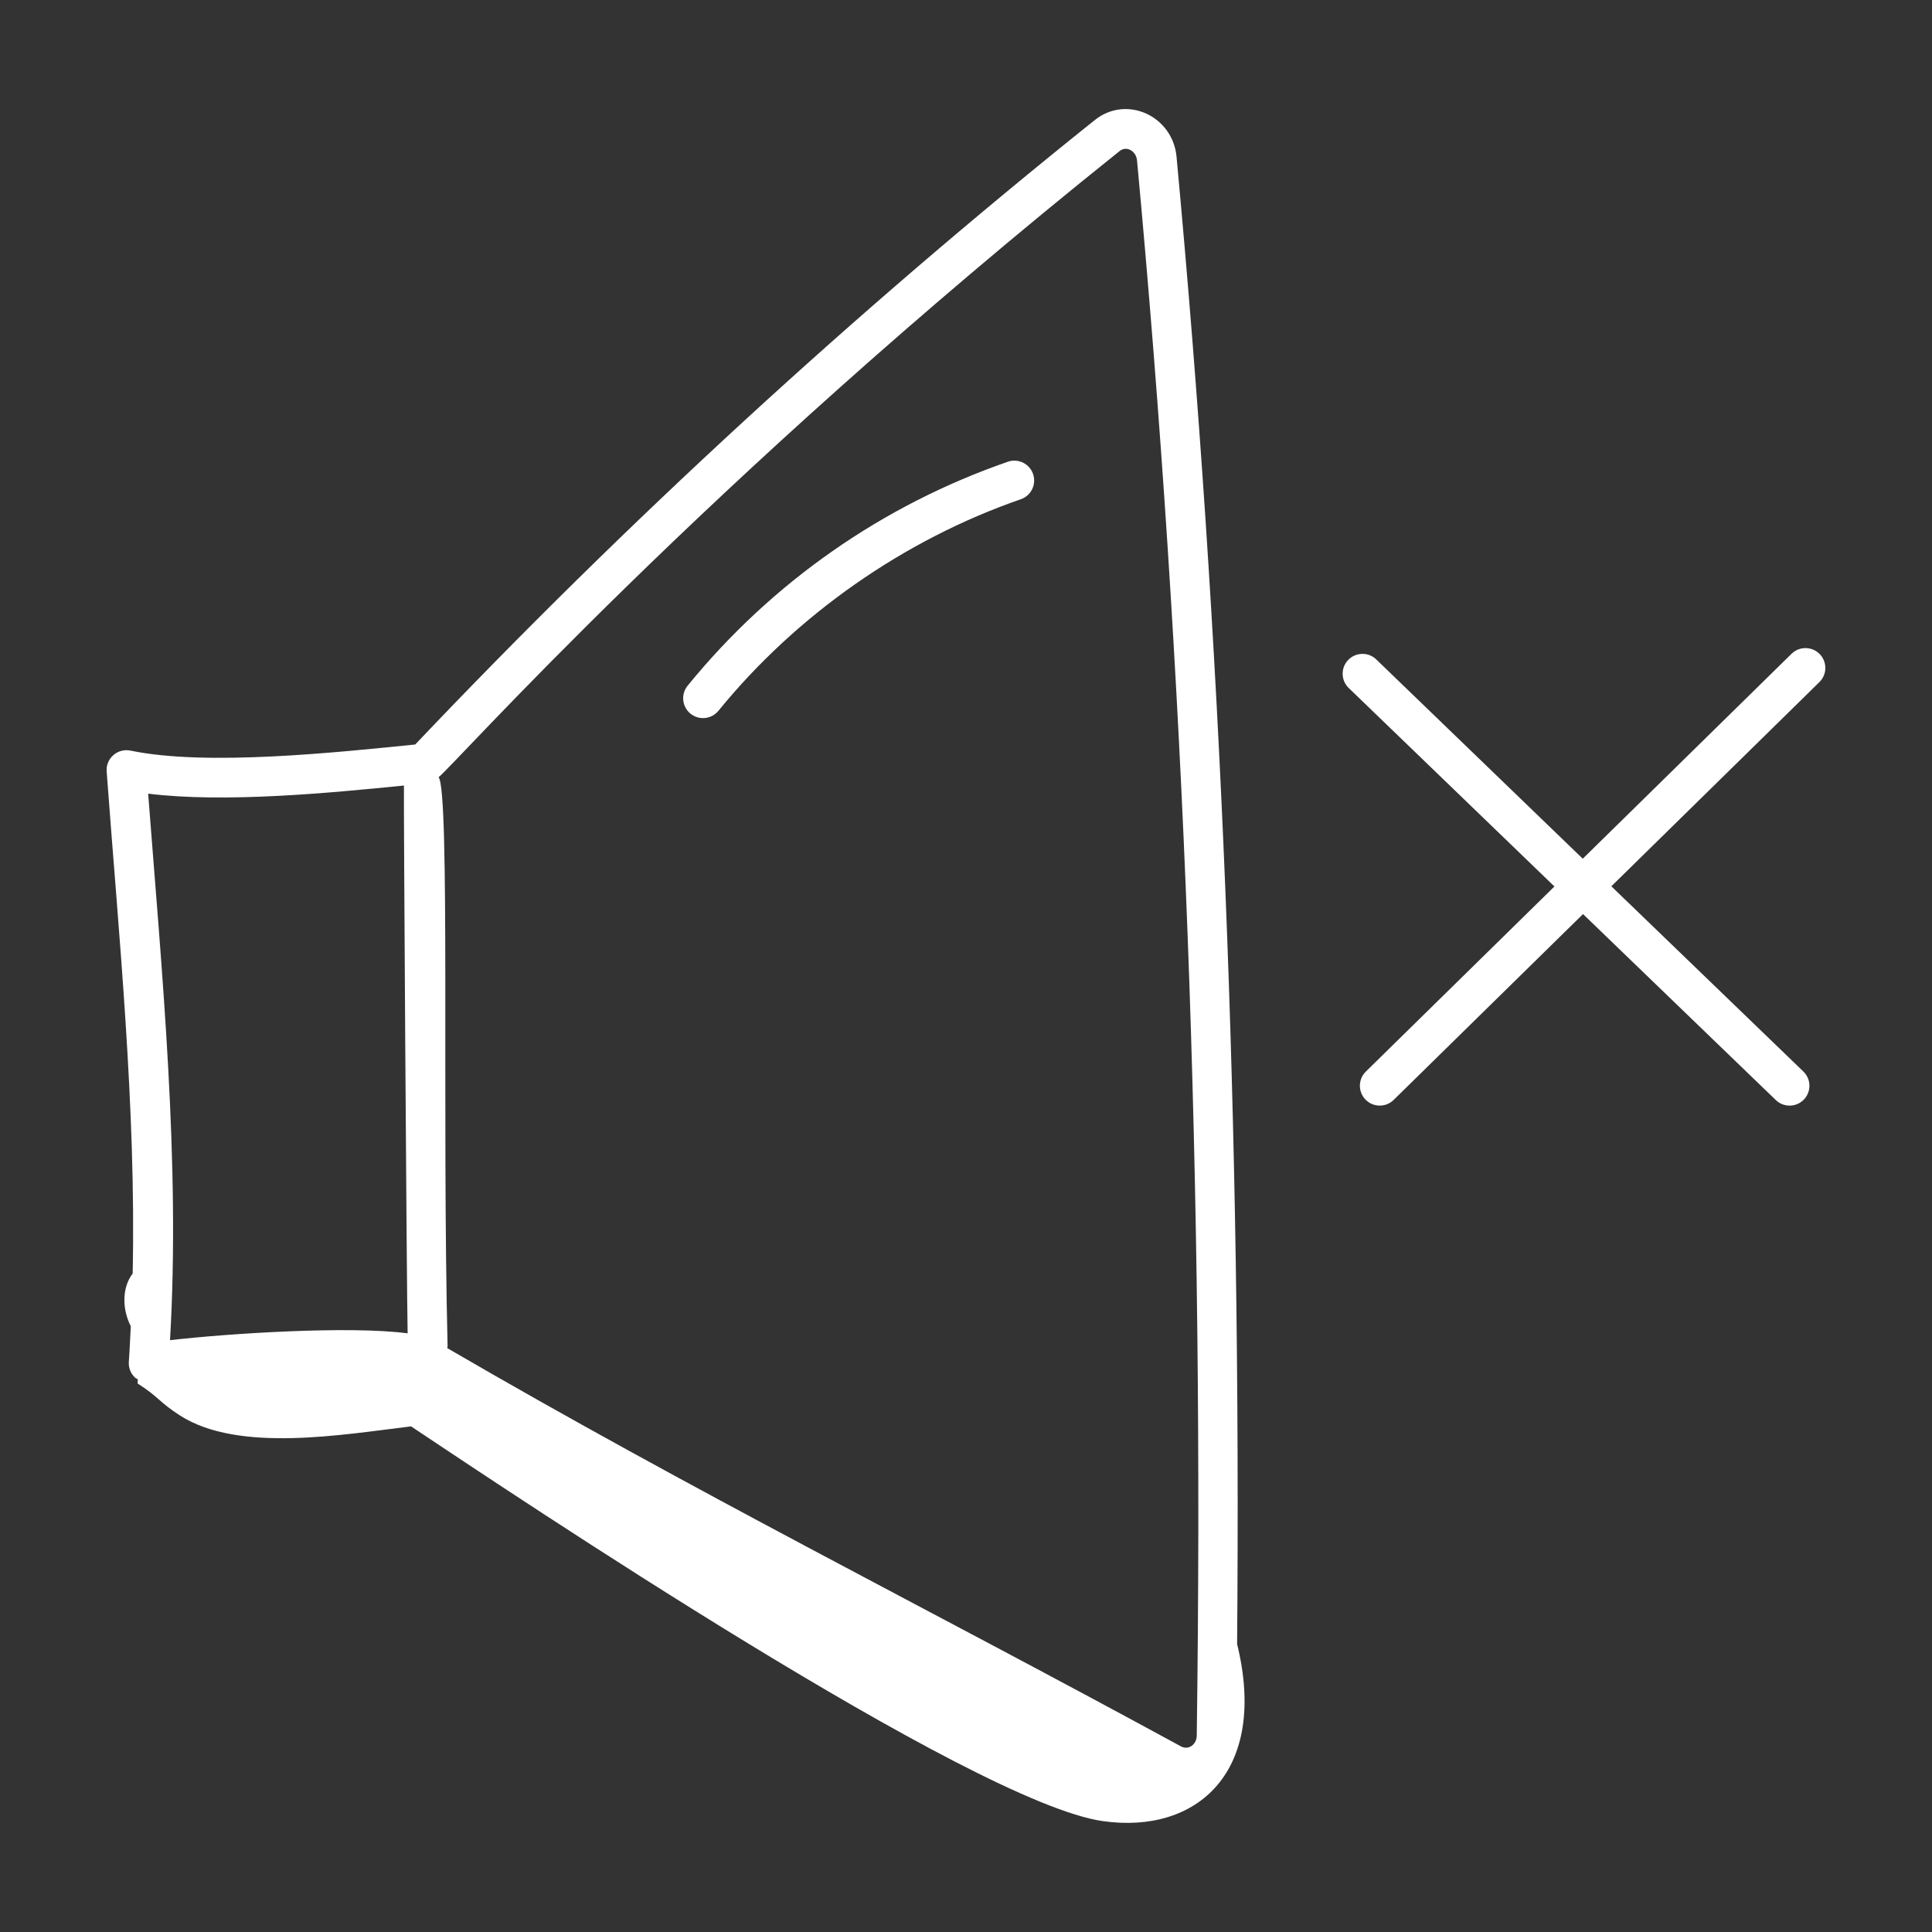 <?xml version="1.0"?>
<svg xmlns="http://www.w3.org/2000/svg" xmlns:xlink="http://www.w3.org/1999/xlink" xmlns:svgjs="http://svgjs.com/svgjs" version="1.1" width="512" height="512" x="0" y="0" viewBox="0 0 73 73" style="enable-background:new 0 0 512 512" xml:space="preserve" class=""><rect x="0" y="0" width="73" height="73" fill="#333333" stroke="none"/><g><g xmlns="http://www.w3.org/2000/svg" id="_x32_91"><path d="m5.014 48.117c-.413.545-.399 1.35-.073 1.994-.023.447-.04.896-.073 1.34-.017.23.072.455.243.61.028.025.065.033.095.053-.003.054-.002.106-.005.161.797.507.819.711 1.615 1.218 2.208 1.405 6.117.715 8.716.402 3.956 2.639 21.23 14.222 26.143 14.916 3.566.504 6.248-1.88 5.069-6.691.16-19.435-.584-37.866-2.289-56.201-.143-1.531-1.883-2.347-3.09-1.382-9.056 7.245-17.693 15.182-25.677 23.594-2.95.296-7.882.83-10.758.23-.496-.099-.937.3-.9.79.454 6.162 1.117 12.665.983 18.965zm11.561-18.754c.615-.475 9.898-10.989 25.729-23.655.27-.216.627.009.658.35 1.804 19.379 2.542 38.85 2.257 59.526-.004.326-.309.559-.596.403-9.901-5.389-18.361-9.601-27.724-15.049.002-.025.013-.047.013-.072-.213-8.628.098-20.959-.34-21.501.001-.001.002-.002.003-.003zm-1.312.319c-.017.101.101 18.977.139 20.698-2.185-.292-6.785.004-8.978.258.394-6.756-.305-13.847-.826-20.65 2.896.358 6.864-.026 9.665-.307z" fill="#ffffff" data-original="#000000" class=""/><path d="m52.002 24.917c-.297-.288-.771-.279-1.061.019-.287.298-.278.773.02 1.06l7.773 7.499-7.126 6.994c-.296.29-.3.765-.01 1.061.289.295.764.301 1.061.01l7.155-7.022 7.284 7.027c.298.288.773.279 1.061-.019.287-.298.278-.773-.02-1.06l-7.255-6.998 7.861-7.715c.296-.29.3-.765.01-1.061-.289-.294-.764-.3-1.061-.01l-7.89 7.744z" fill="#ffffff" data-original="#000000" class=""/><path d="m27.145 26.858c2.95-3.625 7.008-6.464 11.425-7.994.392-.135.6-.562.464-.954-.135-.391-.562-.6-.954-.463-4.745 1.643-8.929 4.569-12.099 8.463-.261.321-.213.794.108 1.055.323.262.795.212 1.056-.108z" fill="#ffffff" data-original="#000000" class=""/></g></g></svg>
